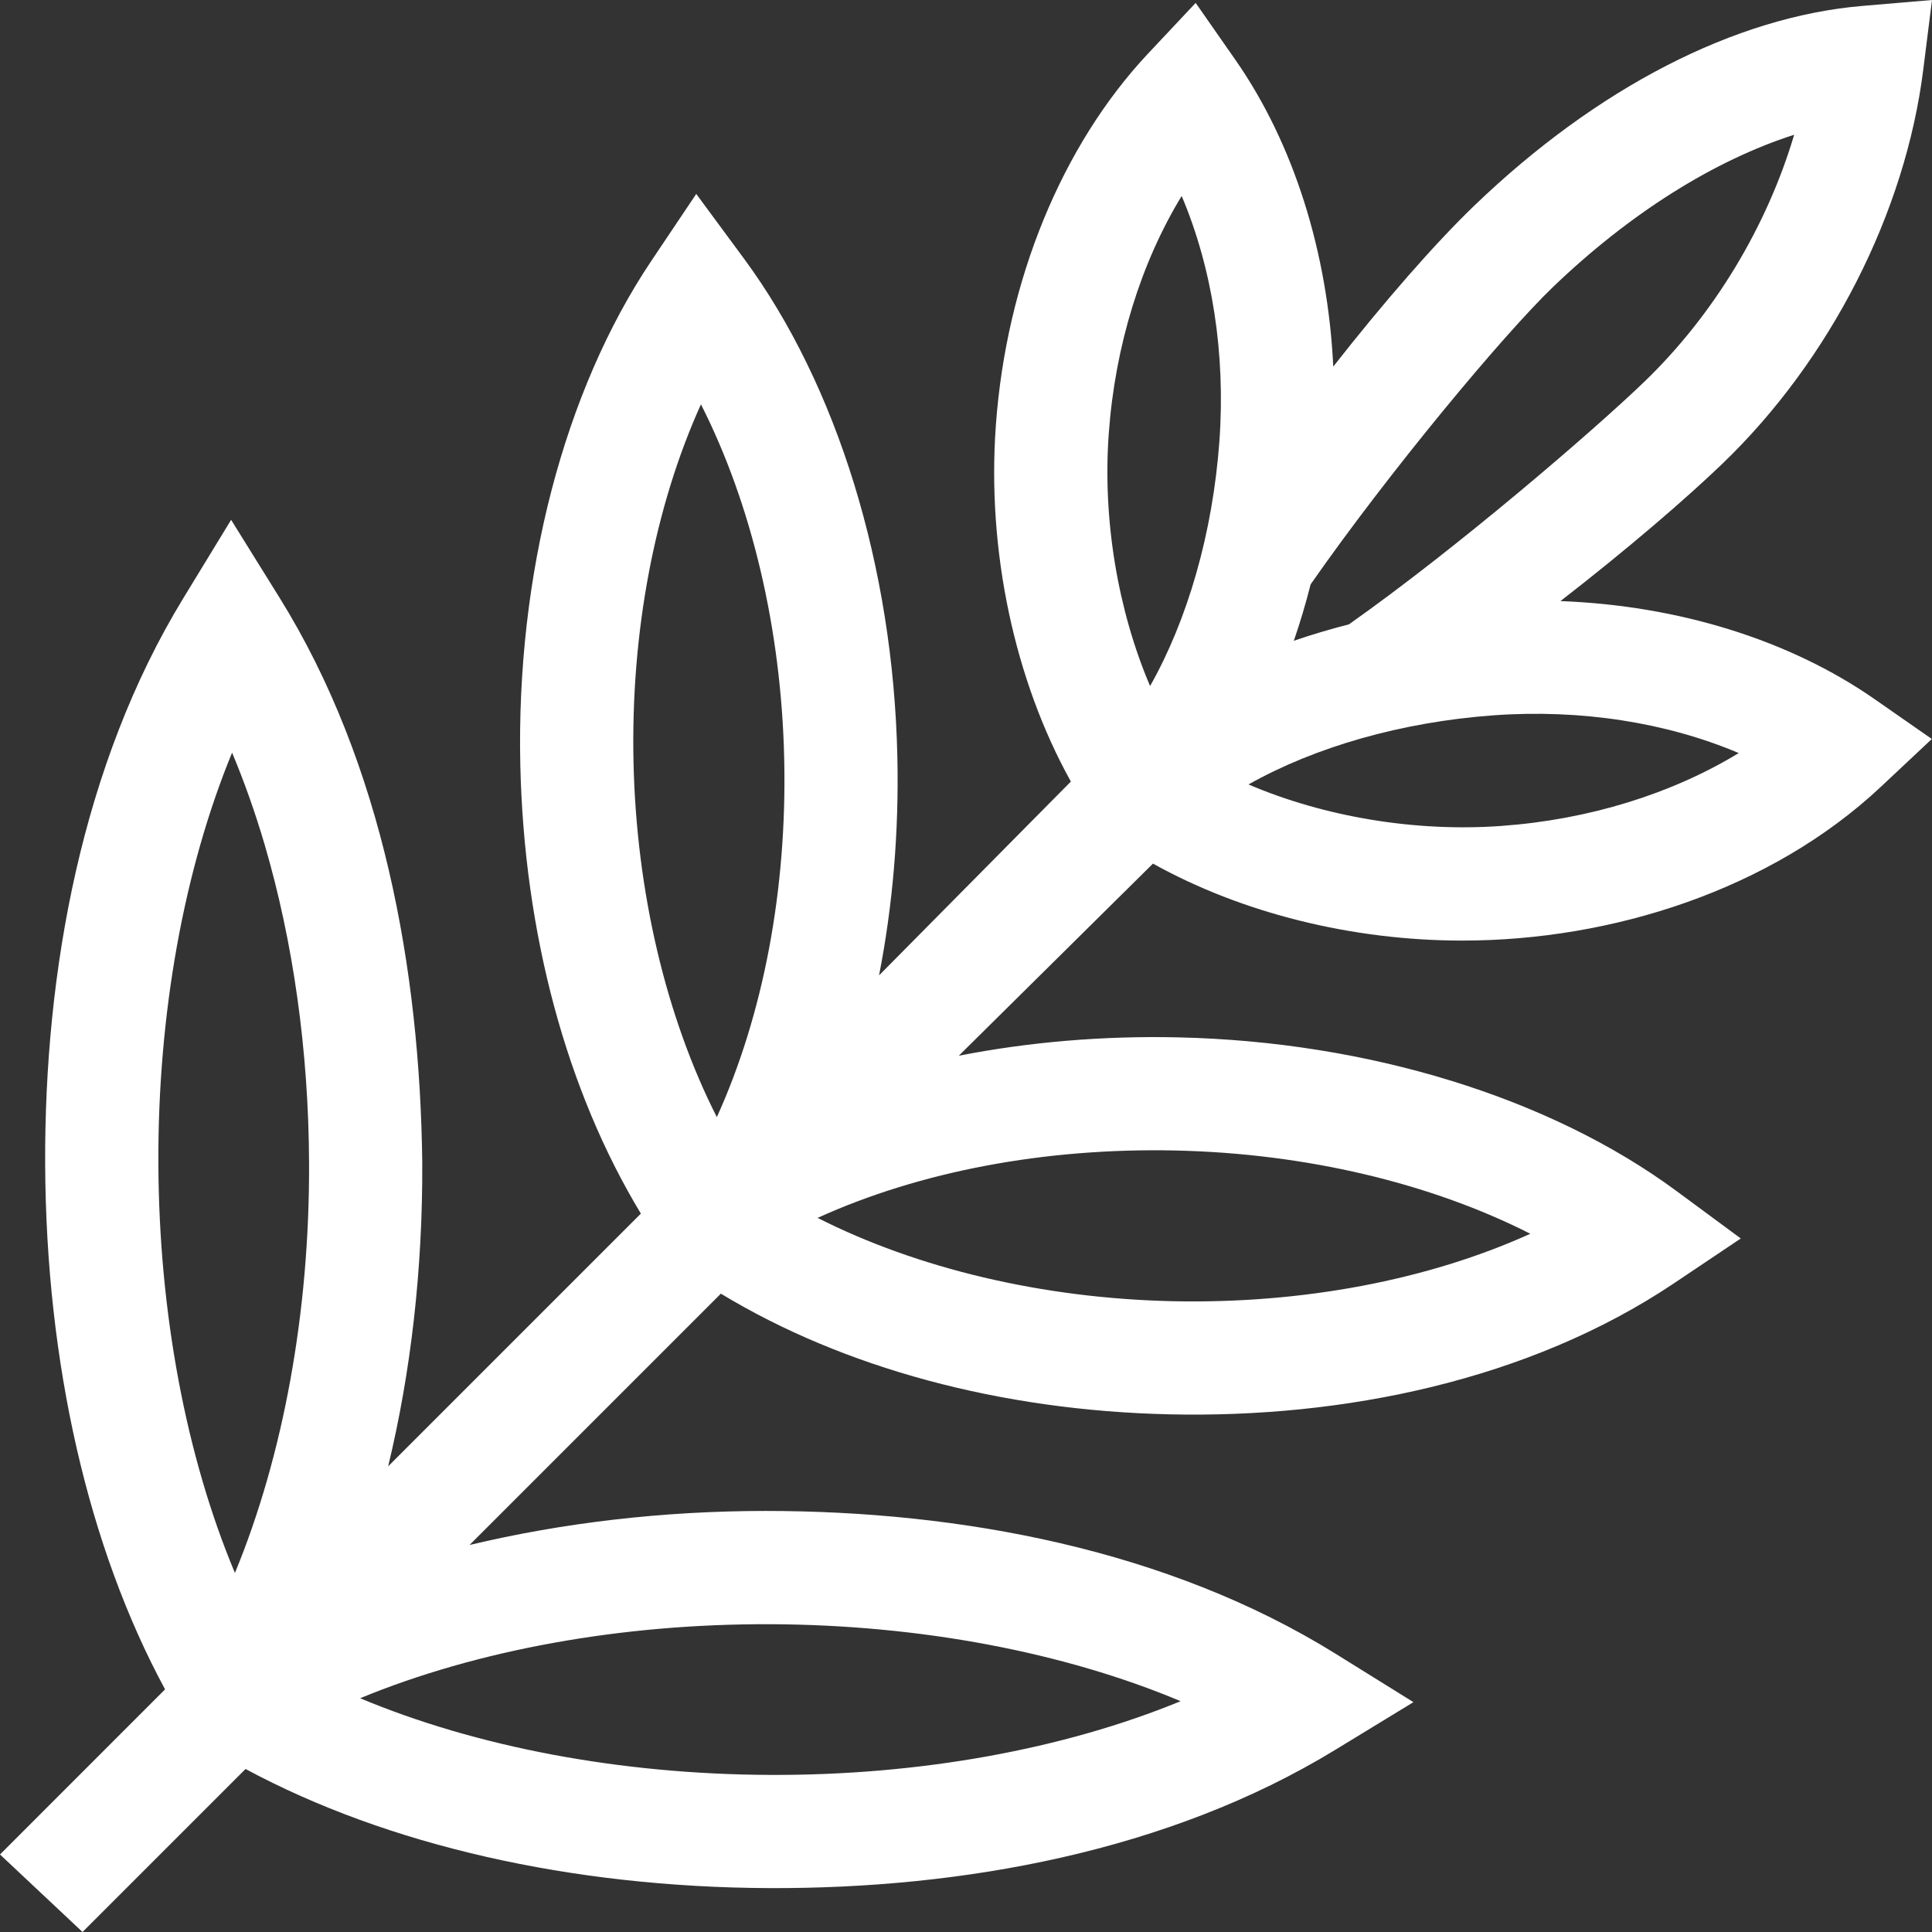 <svg width="32" height="32" viewBox="0 0 32 32" fill="none" xmlns="http://www.w3.org/2000/svg">
<rect x="0" y="0" width="32" height="32" fill="#333333" stroke="none"/>
<path d="M25.846 9.956C26.956 9.095 27.926 8.26 28.528 7.681C30.316 5.963 31.56 3.521 31.856 1.148L32 0L30.847 0.098C28.735 0.277 26.452 1.452 24.419 3.406C23.758 4.042 22.916 5.009 22.083 6.072C21.992 4.175 21.427 2.378 20.466 0.997L19.804 0.048L19.012 0.891C17.586 2.412 16.668 4.653 16.495 7.039C16.343 9.118 16.803 11.265 17.737 12.945L14.56 16.155C14.787 14.997 14.891 13.775 14.863 12.531C14.793 9.384 13.867 6.378 12.323 4.284L11.532 3.212L10.79 4.318C9.34 6.479 8.549 9.523 8.618 12.67C8.681 15.463 9.385 18.068 10.615 20.101L6.429 24.287C6.807 22.721 7.002 21.019 6.994 19.254C6.955 16.06 6.343 12.657 4.632 9.903L3.828 8.61L3.035 9.91C1.355 12.663 0.735 16.094 0.748 19.279C0.762 22.576 1.463 25.633 2.734 27.981L0 30.716L1.367 32L4.067 29.3C6.414 30.563 9.46 31.259 12.742 31.273C15.933 31.285 19.352 30.669 22.111 28.986L23.411 28.193L22.118 27.389C19.342 25.665 15.905 25.026 12.678 25.026C10.982 25.026 9.316 25.222 7.777 25.59L11.94 21.427C13.973 22.659 16.58 23.364 19.375 23.426C22.238 23.49 25.319 22.87 27.727 21.255L28.833 20.513L27.761 19.722C25.666 18.178 22.66 17.252 19.514 17.182C18.267 17.154 17.042 17.259 15.881 17.486L19.097 14.304C20.568 15.123 22.395 15.579 24.221 15.579C26.691 15.579 29.33 14.743 31.153 13.032L31.997 12.24L31.048 11.579C29.636 10.596 27.789 10.028 25.846 9.956ZM3.891 26.053C3.086 24.132 2.633 21.752 2.623 19.271C2.613 16.789 3.049 14.4 3.844 12.466C4.046 12.948 4.227 13.458 4.384 13.992C4.854 15.593 5.112 17.4 5.119 19.261C5.13 21.73 4.691 24.115 3.891 26.053ZM12.76 26.902C15.242 26.912 17.627 27.367 19.555 28.177C17.621 28.972 15.232 29.409 12.75 29.398C10.269 29.388 7.888 28.934 5.965 28.128C7.901 27.329 10.288 26.893 12.76 26.902ZM11.873 18.503C11.034 16.848 10.541 14.778 10.493 12.628C10.445 10.47 10.845 8.387 11.61 6.697C12.449 8.351 12.941 10.415 12.989 12.572C13.037 14.735 12.643 16.806 11.873 18.503ZM19.473 19.056C21.63 19.104 23.694 19.596 25.347 20.435C23.658 21.2 21.574 21.599 19.417 21.552C17.267 21.504 15.197 21.011 13.542 20.172C15.239 19.401 17.308 19.009 19.473 19.056ZM20.197 7.309C20.086 8.828 19.673 10.259 19.049 11.363C18.516 10.113 18.26 8.608 18.365 7.176C18.47 5.725 18.898 4.353 19.572 3.246C20.078 4.439 20.302 5.859 20.197 7.309ZM21.708 9.679C23.012 7.809 24.904 5.541 25.718 4.758C26.993 3.533 28.395 2.655 29.717 2.232C29.266 3.751 28.384 5.219 27.229 6.329C26.378 7.147 24.132 9.079 22.343 10.341C22.031 10.421 21.726 10.512 21.43 10.613C21.534 10.311 21.627 9.999 21.708 9.679ZM24.869 13.68C23.437 13.784 21.931 13.528 20.679 12.993C21.783 12.371 23.215 11.959 24.736 11.848C26.186 11.743 27.606 11.967 28.799 12.473C27.692 13.147 26.32 13.575 24.869 13.68Z" fill="white"/>
</svg>
